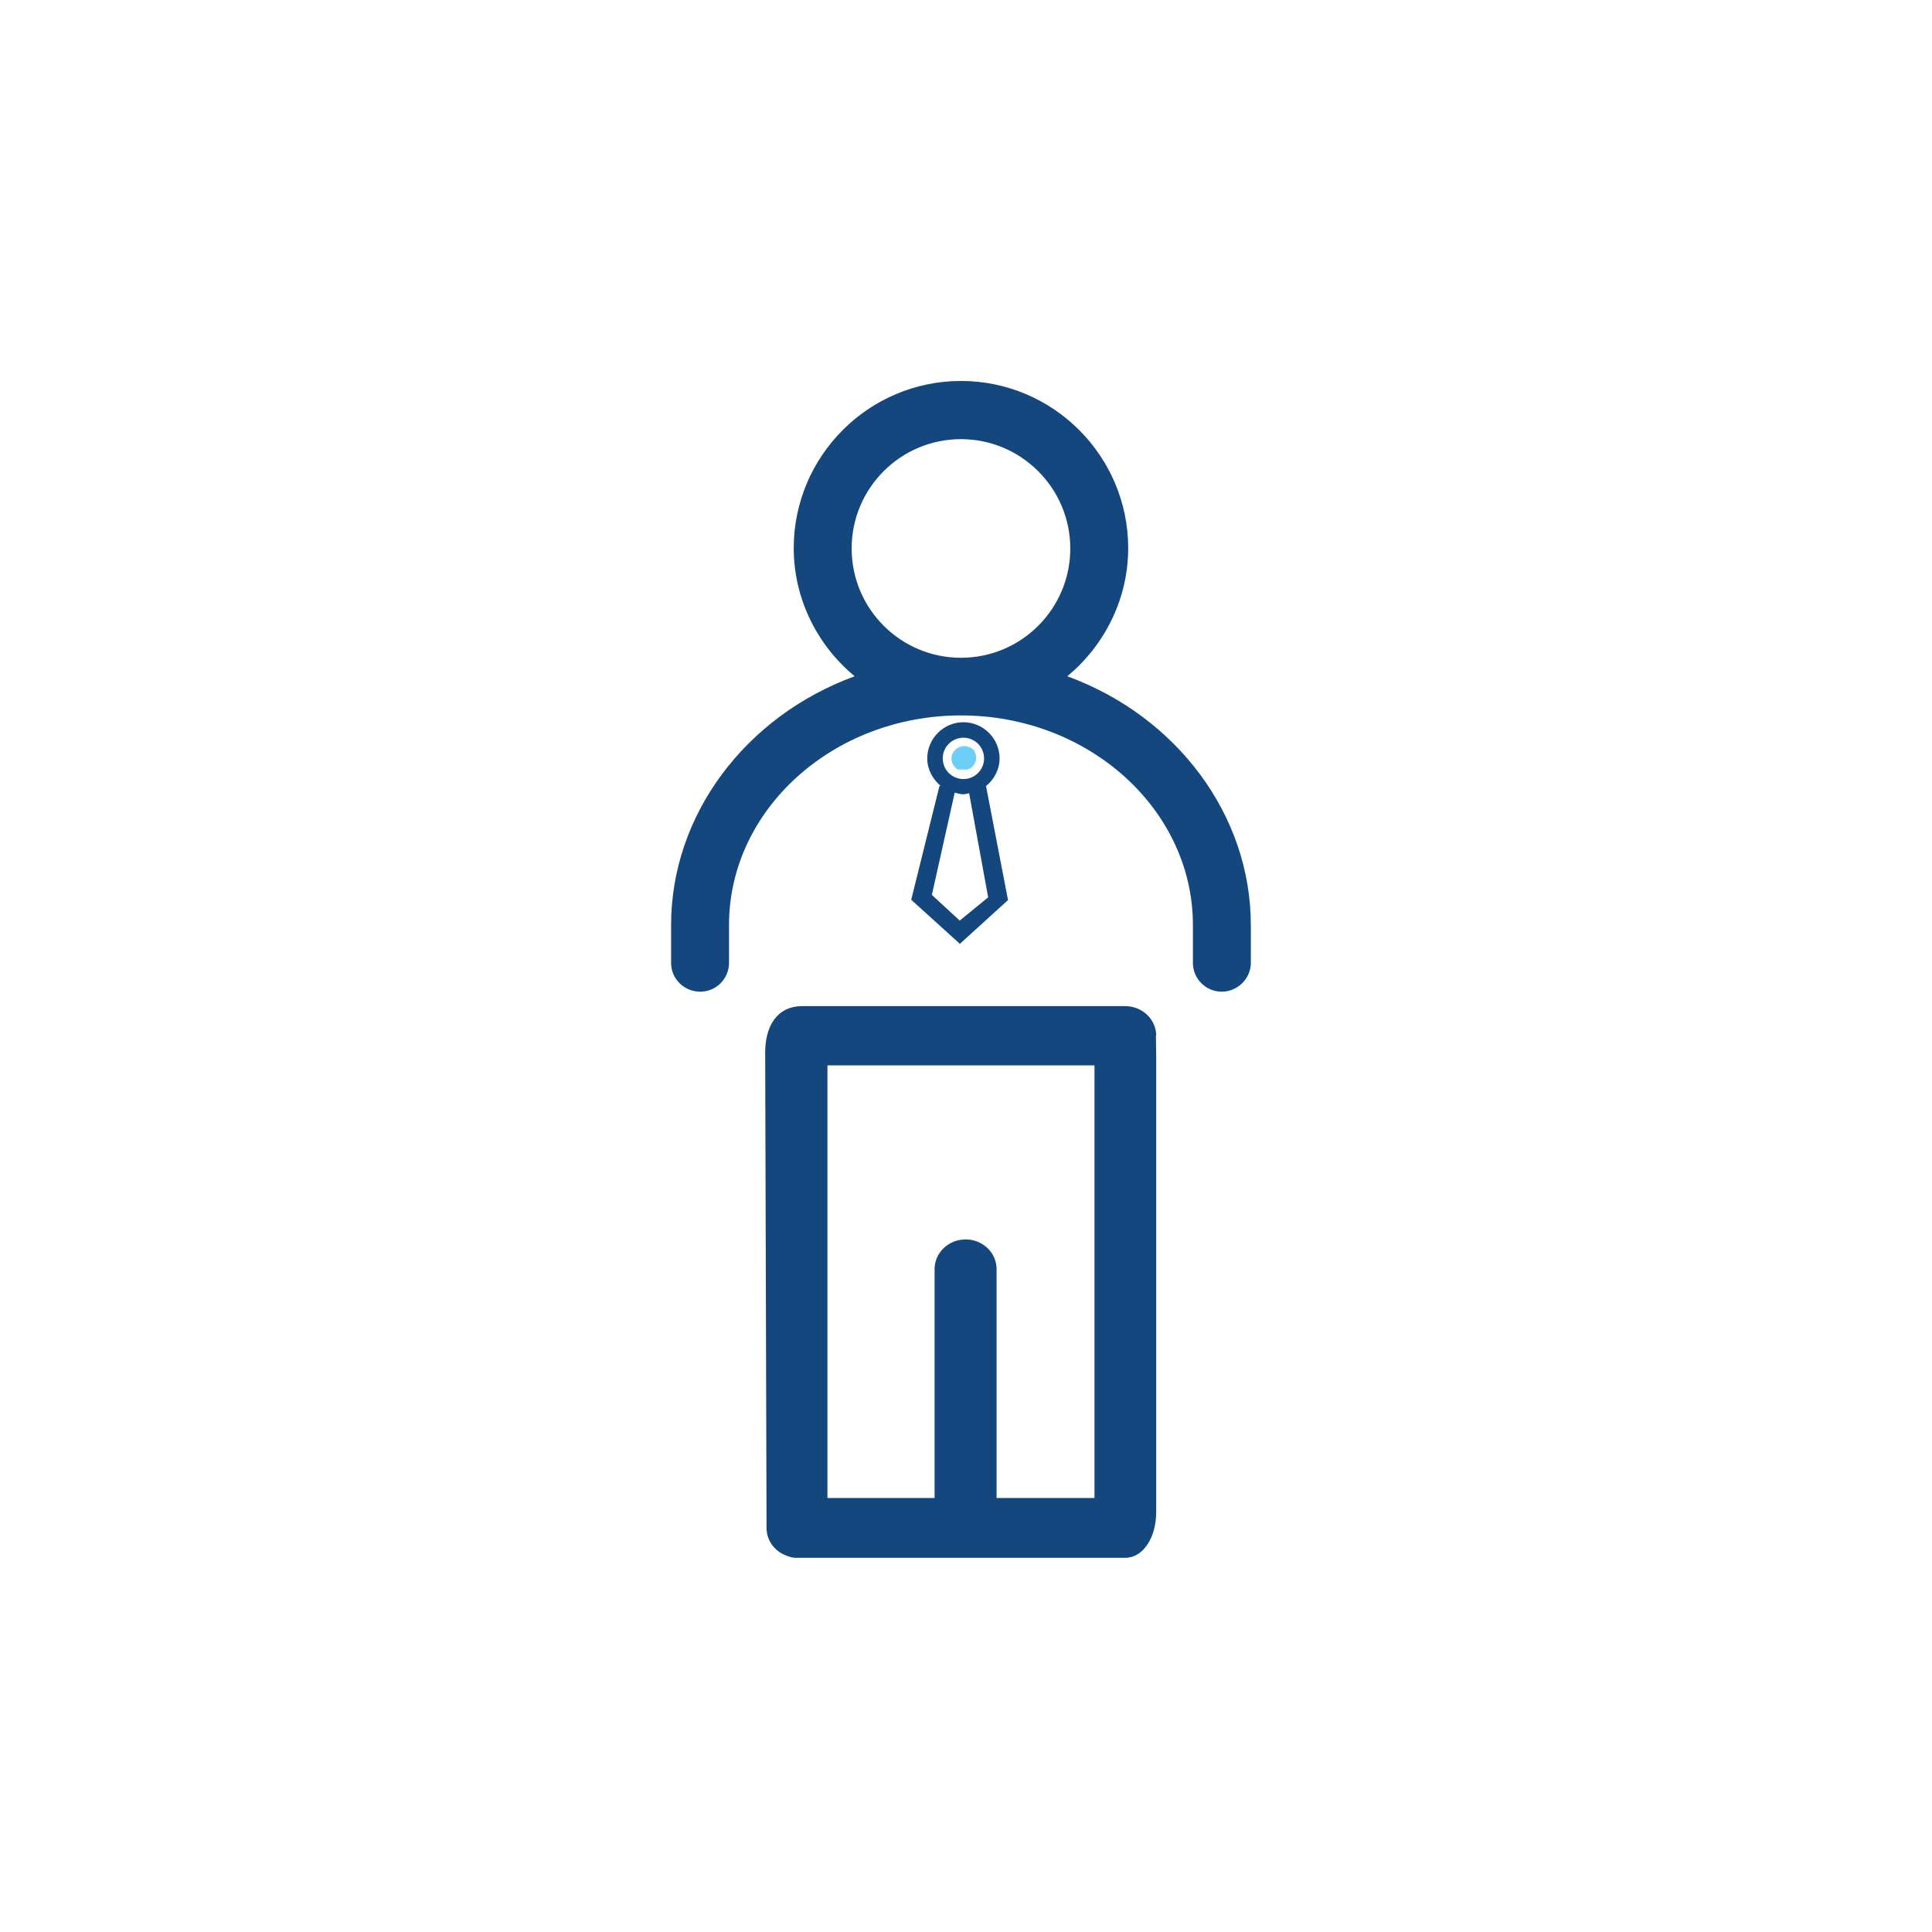 <?xml version="1.0" encoding="UTF-8"?>
<svg id="ICONS" xmlns="http://www.w3.org/2000/svg" viewBox="0 0 71.05 71.05">
  <defs>
    <style>
      .cls-1 {
        fill: #14477d;
      }

      .cls-2 {
        fill: #6dcff6;
      }
    </style>
  </defs>
  <g id="Art50">
    <path class="cls-1" d="m42.52,38.09c0-.6-.51-1.09-1.14-1.09h-11.87c-.94,0-1.37.74-1.37,1.71,0,0,.05,17.46.05,17.48,0,.5.34.9.79,1.04.1.04.2.06.3.06,0,0,0,0,0,0,0,0,12.05,0,12.1,0,.65,0,1.14-.73,1.14-1.69v-16.67c0-.21-.01-.75-.01-.85Zm-2.27,17h-3.6v-8.42c0-.6-.51-1.09-1.14-1.09s-1.14.49-1.14,1.09v8.42h-3.94v-15.91h9.82v15.91Z"/>
    <path class="cls-1" d="m39.25,24.87c1.4-1.16,2.24-2.88,2.24-4.71,0-3.39-2.76-6.15-6.15-6.15s-6.15,2.76-6.15,6.15c0,1.83.84,3.55,2.24,4.71-4.02,1.47-6.75,5.1-6.75,9.15v1.39c0,.59.48,1.06,1.07,1.06s1.06-.48,1.06-1.06v-1.39c0-4.25,3.83-7.71,8.53-7.71s8.53,3.46,8.53,7.71v1.39c0,.59.48,1.06,1.06,1.06s1.07-.48,1.07-1.06v-1.39c0-4.05-2.73-7.68-6.75-9.15Zm-3.91-8.72c2.21,0,4.02,1.8,4.02,4.02s-1.8,4.02-4.02,4.02-4.02-1.8-4.02-4.02,1.8-4.02,4.02-4.02Z"/>
    <path class="cls-2" d="m35.84,27.65c.04.07.06.14.06.22,0,.14-.07.27-.17.35-.03.02-.06.04-.09.06,0,0,0,0-.01,0-.02,0-.04.02-.07.02-.01,0-.03,0-.04,0-.01,0-.02,0-.03,0h0s-.03,0-.04,0-.03,0-.04,0h0s-.02,0-.04,0c-.01,0-.03,0-.04,0,0,0-.02,0-.02,0,0,0-.01,0-.02,0,0,0-.01,0-.02,0,0,0-.01,0-.02,0,0,0-.01,0-.02,0,0,0-.01,0-.02-.01-.02-.01-.04-.02-.05-.04-.1-.08-.17-.21-.17-.35,0-.08.02-.15.06-.22.08-.14.23-.24.41-.24s.33.09.41.23"/>
    <path class="cls-1" d="m36.27,28.9c.29-.24.49-.6.49-1.01,0-.73-.6-1.33-1.33-1.33s-1.33.6-1.33,1.33c0,.41.2.76.49,1.01h-.04l-1.04,4.19,1.79,1.62,1.77-1.61-.81-4.2Zm-.84-1.77c.42,0,.76.34.76.76s-.34.76-.76.76-.76-.34-.76-.76.34-.76.76-.76Zm-.13,6.73l-1.03-.95.84-3.76c.11.03.21.06.32.06.07,0,.14-.03.21-.04l.7,3.83-1.04.85Z"/>
  </g>
</svg>